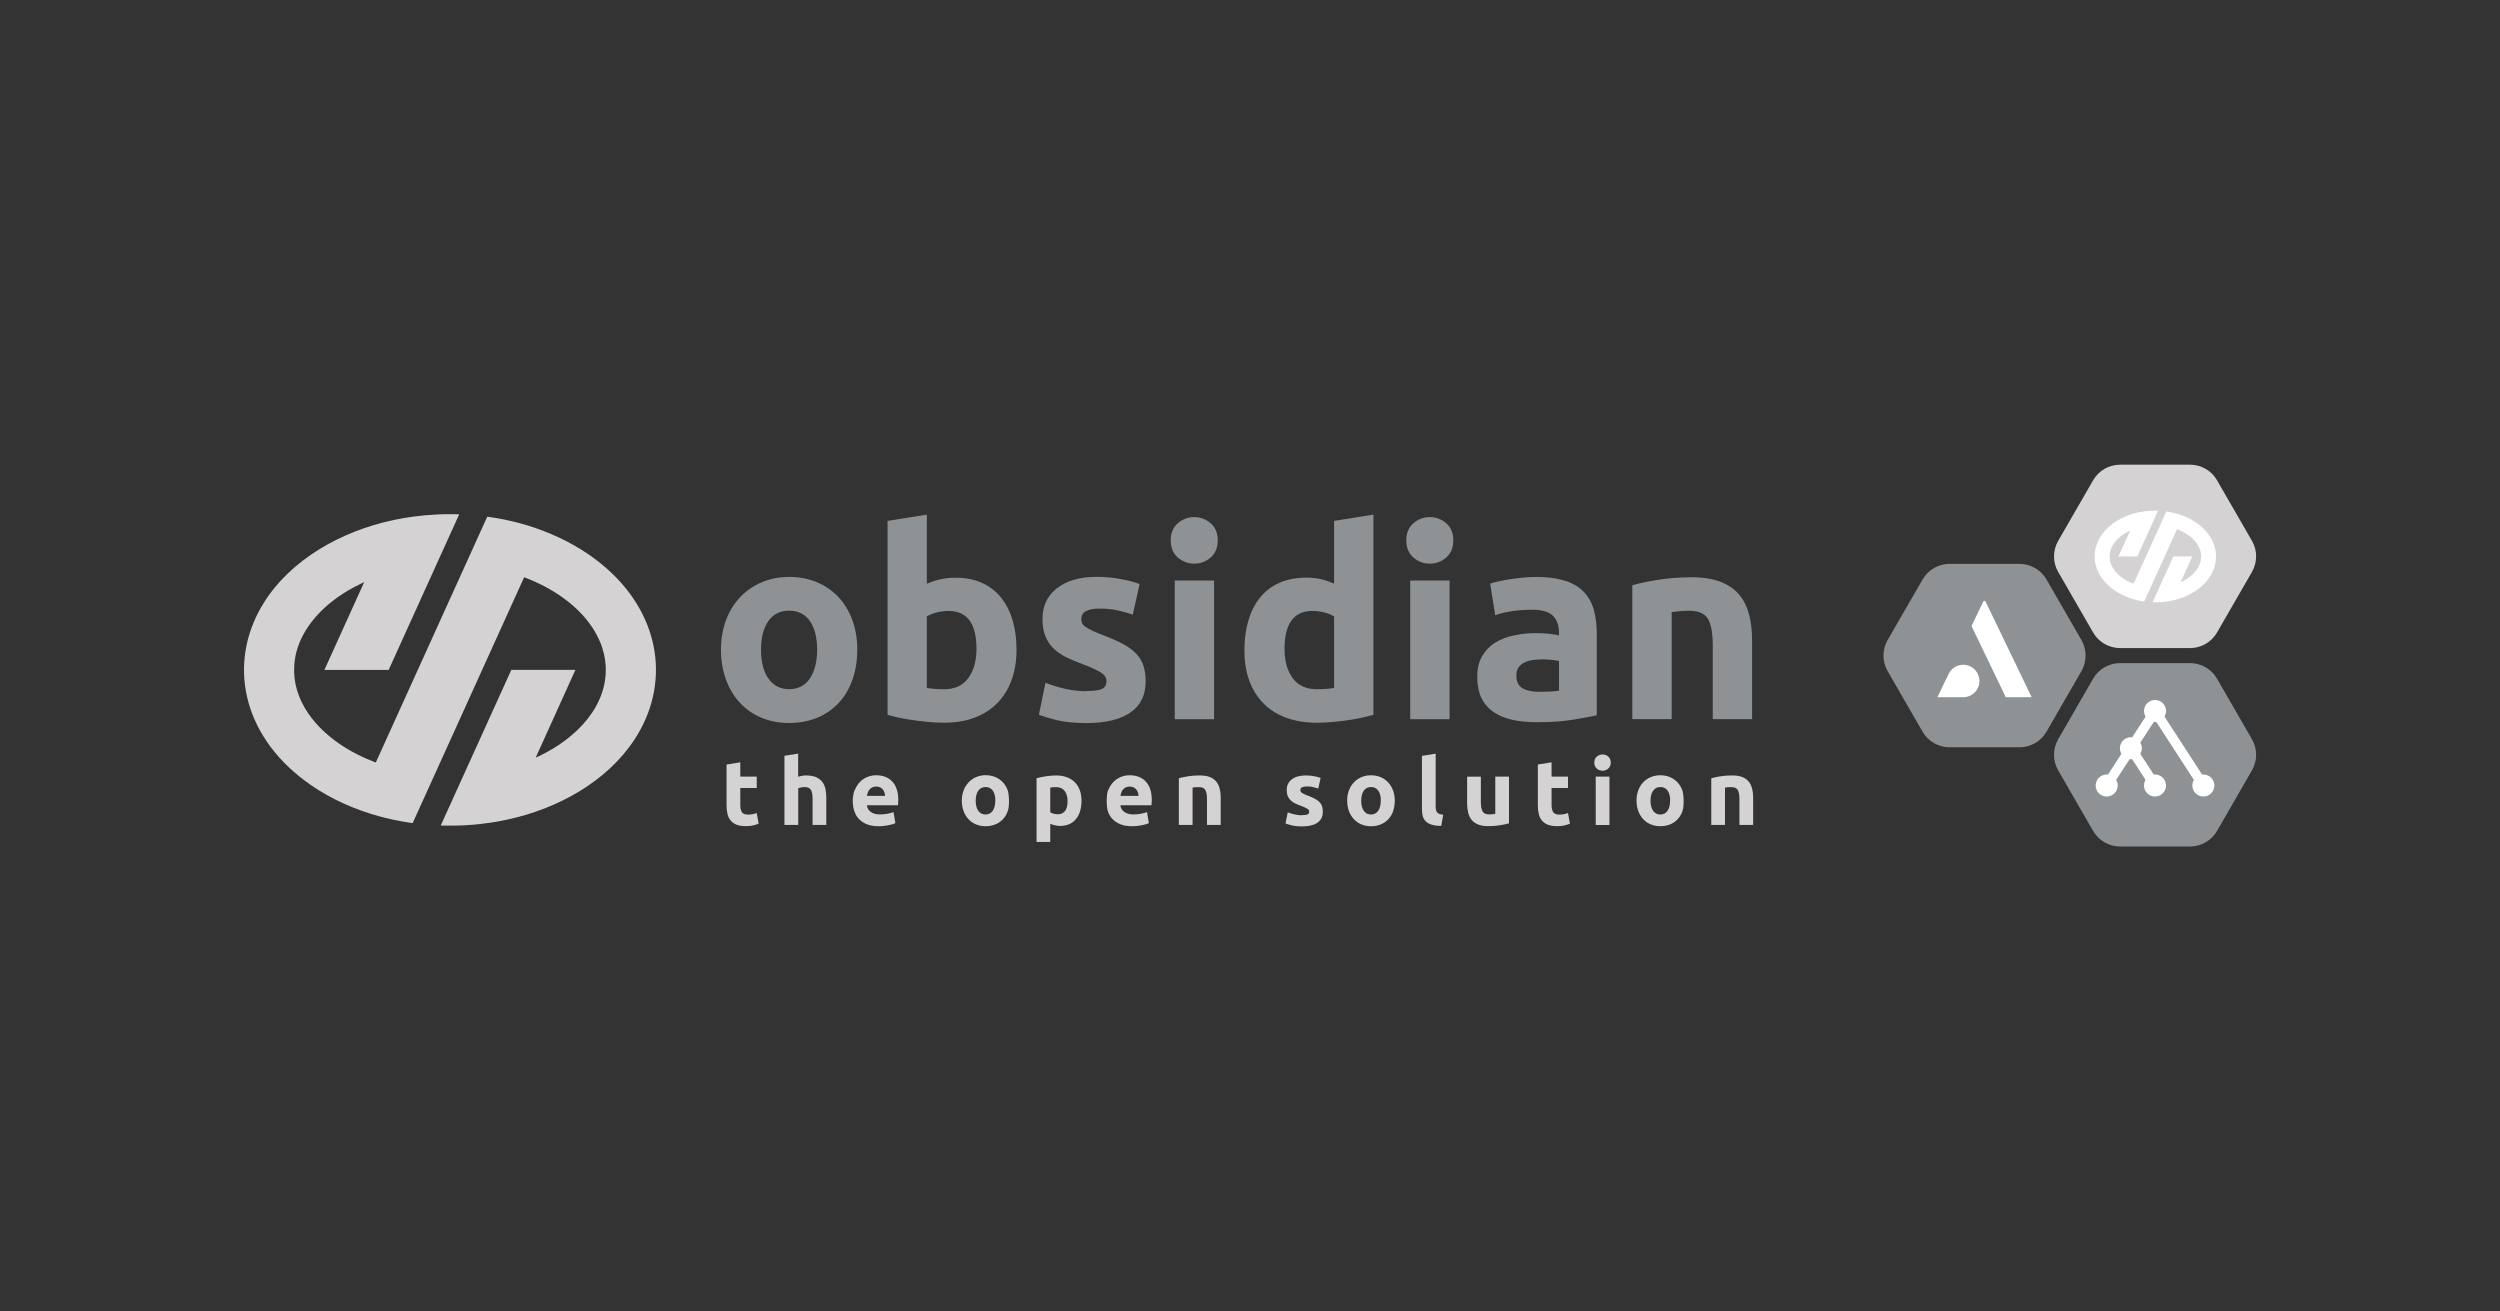 <?xml version="1.0" encoding="UTF-8"?><svg id="LOGOS" xmlns="http://www.w3.org/2000/svg" width="286" height="150" viewBox="0 0 286 150"><rect x="0" y="0" width="286" height="150" fill="#333333" stroke="none"/><defs><style>.cls-1{fill:none;stroke:#ff0049;stroke-miterlimit:10;}.cls-2,.cls-3,.cls-4,.cls-5,.cls-6,.cls-7{stroke-width:0px;}.cls-2,.cls-5{fill:#8f9294;}.cls-3,.cls-4{fill:#d4d2d2;}.cls-4,.cls-5,.cls-6{fill-rule:evenodd;}.cls-6,.cls-7{fill:#fff;}</style></defs><path class="cls-2" d="M93.48,74.32c0-1.39-.28-2.48-.83-3.27-.55-.79-1.34-1.19-2.37-1.19s-1.82.4-2.38,1.19c-.56.8-.84,1.89-.84,3.27s.28,2.49.84,3.3c.56.81,1.36,1.22,2.38,1.22s1.82-.41,2.37-1.22c.55-.82.83-1.92.83-3.3M98.07,74.32c0,5.2-3.19,8.39-7.78,8.39-4.83,0-7.81-3.58-7.81-8.39,0-1.25.2-2.38.59-3.41.79-2.06,2.2-3.51,4.1-4.31.96-.4,2-.6,3.12-.6s2.2.2,3.15.6c1.91.8,3.29,2.26,4.06,4.31.38,1.03.57,2.16.57,3.41"/><path class="cls-2" d="M111.71,74.23c0-2.9-1.07-4.34-3.2-4.34-1.02,0-1.97.31-2.48.63v8.18c.43.08,1.15.15,1.96.15,1.23,0,2.15-.42,2.78-1.27.62-.84.94-1.96.94-3.35M116.29,74.35c0,3.49-1.46,6.47-4.77,7.74-1.67.64-3.43.66-5.2.51-1.54-.13-3.32-.39-4.78-.83v-22.18l4.49-.72v7.91c1.13-.5,2.21-.69,3.32-.69,3.36,0,5.58,1.81,6.49,4.87.3,1.02.45,2.15.45,3.39"/><path class="cls-2" d="M124.32,79.05c.82,0,1.41-.08,1.75-.24.34-.16.51-.47.51-.94,0-.36-.22-.68-.66-.95-.44-.27-1.12-.58-2.02-.92-.7-.26-1.34-.53-1.92-.81-.57-.28-1.06-.62-1.46-1.01-.4-.39-.71-.86-.93-1.4-.22-.54-.33-1.2-.33-1.96,0-1.49.55-2.67,1.66-3.53,1.11-.86,2.63-1.3,4.56-1.3.97,0,1.89.09,2.78.26.88.17,1.59.36,2.11.56l-.78,3.5c-.52-.18-1.09-.34-1.71-.48-.61-.14-1.3-.21-2.07-.21-1.41,0-2.11.39-2.11,1.18,0,.18.03.34.09.48.06.14.18.28.36.41.5.36,1.35.71,1.93.93.99.37,1.8.73,2.44,1.08,1.07.59,1.95,1.35,2.31,2.52.15.5.23,1.08.23,1.75,0,1.57-.59,2.75-1.76,3.55-1.18.8-2.84,1.2-4.99,1.2-1.41,0-2.58-.12-3.51-.36-.94-.24-1.58-.44-1.95-.6l.75-3.65c.76.3,1.55.54,2.35.71.8.17,1.6.26,2.38.26"/><path class="cls-2" d="M138.89,82.28h-4.5v-15.87h4.5v15.87ZM139.31,61.82c0,.83-.27,1.47-.8,1.95-.53.47-1.16.71-1.89.71s-1.35-.24-1.89-.71c-.53-.47-.8-1.12-.8-1.95s.27-1.47.8-1.95c.53-.47,1.16-.71,1.89-.71s1.35.24,1.89.71c.53.47.8,1.12.8,1.95"/><path class="cls-2" d="M146.95,74.23c0,1.39.31,2.5.93,3.35.62.85,1.55,1.27,2.78,1.27.82,0,1.54-.07,1.96-.15v-8.18c-.5-.32-1.46-.63-2.47-.63-2.13,0-3.2,1.45-3.2,4.34M157.12,81.77c-1.86.56-4.6.91-6.49.91-5.35,0-8.27-3.29-8.27-8.24s2.32-8.36,7.09-8.36c.62,0,1.18.06,1.68.18.49.12.99.29,1.49.51v-7.18l4.5-.72v22.9h0Z"/><path class="cls-2" d="M165.83,82.28h-4.5v-15.87h4.5v15.87ZM166.26,61.82c0,.83-.27,1.47-.8,1.95-.53.47-1.16.71-1.89.71s-1.35-.24-1.89-.71c-.53-.47-.8-1.12-.8-1.95s.27-1.47.8-1.95c.53-.47,1.16-.71,1.89-.71s1.35.24,1.89.71c.53.47.8,1.12.8,1.95"/><path class="cls-2" d="M176.12,79.14c.6,0,1.64-.02,2.23-.12v-3.41c-.35-.08-1.19-.18-1.81-.18-.42,0-.82.03-1.19.08-.37.05-.7.15-.98.29-.28.14-.5.33-.66.57-.16.24-.24.54-.24.91,0,.7.24,1.19.71,1.46.47.27,1.12.41,1.95.41M179.08,66.44c.88.3,1.59.73,2.13,1.3.53.56.91,1.25,1.13,2.05.22.8.33,1.7.33,2.69v9.35c-.64.14-1.54.31-2.69.5-1.15.19-2.53.29-4.16.29-1.03,0-1.96-.09-2.79-.27-.83-.18-1.55-.48-2.16-.89-.6-.41-1.07-.95-1.39-1.61-.32-.66-.48-1.48-.48-2.44s.19-1.71.56-2.35c.37-.64.87-1.16,1.49-1.54.62-.38,1.34-.66,2.14-.83.8-.17,1.64-.26,2.5-.26.79,0,1.9.06,2.65.27-.03-.24.18-1.39-.69-2.26-.46-.46-1.27-.69-2.41-.69-1.3,0-2.96.18-4.19.63l-.57-3.62c1.17-.36,2.51-.56,3.73-.68,1.51-.15,3.44-.11,4.87.38"/><path class="cls-2" d="M186.74,66.95c.76-.22,1.75-.43,2.96-.62,1.21-.19,2.47-.29,3.8-.29s2.47.18,3.36.53c.89.35,1.6.85,2.13,1.49.52.64.89,1.41,1.12,2.29.22.89.33,1.87.33,2.96v8.96h-4.5v-8.42c0-1.45-.19-2.47-.57-3.08-.38-.6-1.1-.9-2.14-.9-.64,0-1.42.07-1.99.15v12.25h-4.5v-15.33h0Z"/><path class="cls-3" d="M83.12,87.46l1.57-.25v1.63h1.88v1.31h-1.88v1.95c0,.33.06.59.17.79.12.2.35.3.7.3.33,0,.71-.06,1.01-.18l.22,1.22c-.19.08-.4.14-.63.2-.23.06-.52.08-.85.08-.43,0-.78-.06-1.06-.17-.54-.22-.89-.63-1.03-1.24-.07-.29-.1-.62-.1-.98v-4.65h0Z"/><path class="cls-3" d="M89.74,94.38v-7.92l1.57-.25v2.65c.11-.04.24-.07.41-.1.16-.03.32-.05.48-.05.45,0,.82.06,1.12.18.3.12.54.3.72.52.18.22.31.49.38.8.07.31.11.65.11,1.03v3.13h-1.57v-2.94c0-.51-.06-.86-.19-1.07-.13-.21-.37-.32-.72-.32-.18,0-.38.02-.73.12v4.21h-1.57Z"/><path class="cls-3" d="M101.25,91.05c0-.13-.03-.26-.07-.39-.08-.25-.24-.45-.48-.58-.24-.13-.65-.13-.91,0-.25.12-.42.32-.51.58-.05.13-.08.26-.1.39h2.07,0ZM97.8,90.36c.28-.68.75-1.21,1.44-1.48.32-.13.65-.19.98-.19.79,0,1.41.24,1.86.72.59.62.73,1.57.67,2.42,0,.11-.01.21-.02.29h-3.56c.04.32.19.58.45.77.27.19.62.28,1.07.28.63,0,1.21-.14,1.53-.27l.21,1.27c-.36.18-.96.27-1.36.32-.62.07-1.31.04-1.89-.19-.75-.3-1.23-.83-1.45-1.52-.26-.77-.22-1.75.05-2.43"/><path class="cls-3" d="M113.87,91.6c0-.82-.3-1.56-1.12-1.56s-1.13.74-1.13,1.56c0,.48.1.87.29,1.15.2.28.47.43.83.43s.63-.14.83-.43c.19-.28.29-.67.29-1.15M115.29,92.79c-.38,1.08-1.3,1.73-2.53,1.73-1.69,0-2.73-1.26-2.73-2.93s1.15-2.91,2.73-2.91c1.13,0,2.1.59,2.52,1.72.13.36.26,1.68.01,2.38"/><path class="cls-3" d="M122.13,91.65c0-.48-.11-.87-.33-1.16-.22-.29-.54-.44-.97-.44-.28,0-.53.02-.68.05v2.83c.18.11.51.22.86.22.74,0,1.12-.5,1.12-1.51M123.57,92.78c-.2.66-.59,1.2-1.22,1.49-.51.24-1.17.26-1.65.15-.19-.04-.37-.1-.55-.18v2.08h-1.57v-7.29c.64-.19,1.6-.32,2.26-.32,1.22,0,2.26.52,2.69,1.69.27.73.24,1.68.04,2.37"/><path class="cls-3" d="M130.25,91.05c0-.13-.03-.26-.07-.39-.08-.25-.24-.45-.48-.58-.24-.13-.65-.13-.91,0-.25.12-.42.32-.51.58-.05.13-.08.26-.1.39h2.07,0ZM126.8,90.36c.28-.68.75-1.21,1.44-1.48.32-.13.65-.19.98-.19.79,0,1.41.24,1.86.72.59.62.73,1.57.67,2.42,0,.11-.01.21-.02.29h-3.56c.04.32.19.58.45.77.27.19.62.28,1.07.28.63,0,1.21-.14,1.53-.27l.21,1.27c-.36.18-.96.27-1.36.32-.62.07-1.31.04-1.89-.19-.75-.3-1.23-.83-1.45-1.52-.12-.35-.22-1.75.05-2.43"/><path class="cls-3" d="M134.87,89.03c.27-.08.61-.15,1.03-.22.42-.07.86-.1,1.33-.1s.86.06,1.17.18c.31.12.56.3.74.52.18.22.31.49.39.8.08.31.12.65.12,1.03v3.13h-1.57v-2.94c0-.51-.07-.86-.2-1.07-.22-.35-.7-.33-1.11-.3-.13.01-.24.02-.34.04v4.27h-1.57v-5.35Z"/><path class="cls-3" d="M148.98,93.25c.29,0,.49-.03.61-.08.12-.06.18-.16.18-.33,0-.13-.08-.24-.23-.33-.15-.09-.39-.2-.71-.32-.25-.09-.47-.19-.67-.28-.38-.19-.68-.45-.84-.84-.08-.19-.12-.42-.12-.68,0-.52.19-.93.58-1.23s.92-.45,1.59-.45c.34,0,.66.03.97.09.31.06.55.12.74.19l-.27,1.22c-.18-.06-.38-.12-.59-.17-.21-.05-.45-.07-.72-.07-.49,0-.74.14-.74.41,0,.15.05.23.16.31.06.05.15.1.26.15.38.18.76.27,1.27.55.67.37.88.79.88,1.49,0,1.25-1.1,1.66-2.36,1.66-.49,0-.9-.04-1.23-.13-.33-.08-.55-.15-.68-.21l.26-1.27c.27.11.54.19.82.25.28.06.56.09.83.09"/><path class="cls-3" d="M157.97,91.6c0-.82-.3-1.56-1.12-1.56s-1.13.74-1.13,1.56c0,.48.1.87.29,1.15.2.28.47.43.83.43s.63-.14.83-.43c.19-.28.29-.67.29-1.15M159.38,92.79c-.26.73-.75,1.24-1.41,1.52-.66.28-1.55.29-2.23,0-.68-.29-1.16-.82-1.42-1.52-.26-.71-.28-1.65,0-2.38.43-1.12,1.4-1.72,2.52-1.72s2.1.59,2.52,1.72c.28.74.26,1.68.01,2.38"/><path class="cls-3" d="M164.88,94.48c-.62,0-1.35-.09-1.78-.53-.17-.16-.28-.36-.34-.6-.06-.24-.09-.5-.09-.79v-6.09l1.57-.25c.01,6.28-.02,6.11.03,6.41.08.41.41.54.83.57l-.22,1.29h0Z"/><path class="cls-3" d="M172.62,94.19c-.27.08-.61.15-1.03.22-.42.07-.86.1-1.33.1s-.86-.06-1.17-.19c-.31-.13-.56-.3-.74-.53-.18-.23-.31-.5-.39-.82-.08-.32-.12-.66-.12-1.04v-3.08h1.57v2.89c0,.51.07.87.2,1.09.22.37.68.36,1.11.32.13-.01.24-.02.34-.04v-4.27h1.57v5.35h0Z"/><path class="cls-3" d="M175.93,87.46l1.57-.25v1.63h1.88v1.31h-1.88v1.95c0,.33.06.59.17.79.12.2.35.3.7.3.33,0,.71-.06,1.01-.18l.22,1.22c-.19.08-.4.14-.63.2-.23.06-.52.08-.85.08-.43,0-.78-.06-1.06-.17-.54-.22-.89-.63-1.03-1.24-.07-.29-.1-.62-.1-.98v-4.65h0Z"/><path class="cls-3" d="M184.12,94.38h-1.57v-5.54h1.57v5.54ZM184.27,87.24c0,.29-.09.51-.28.68-.19.17-.41.25-.66.25s-.47-.08-.66-.25c-.19-.16-.28-.39-.28-.68s.09-.51.28-.68c.19-.16.41-.25.66-.25s.47.08.66.25c.19.17.28.39.28.68"/><path class="cls-3" d="M191.07,91.6c0-.82-.3-1.56-1.12-1.56s-1.13.74-1.13,1.56c0,.48.1.87.29,1.15.2.28.47.43.83.43s.63-.14.83-.43c.19-.28.29-.67.29-1.15M192.48,92.79c-.36,1.04-1.26,1.73-2.53,1.73-1.16,0-2.11-.6-2.53-1.73-.26-.71-.28-1.65,0-2.38.27-.72.77-1.23,1.43-1.51.69-.29,1.55-.27,2.19,0,.66.28,1.15.79,1.42,1.51.13.36.26,1.68.01,2.38"/><path class="cls-3" d="M195.78,89.03c.27-.08.61-.15,1.03-.22.42-.07.86-.1,1.33-.1s.86.06,1.17.18c.31.12.56.3.74.52.18.22.31.49.39.8.08.31.12.65.12,1.03v3.13h-1.57v-2.94c0-.51-.07-.86-.2-1.07-.22-.35-.7-.33-1.11-.3-.13.01-.24.02-.34.04v4.27h-1.57v-5.35h0Z"/><path class="cls-4" d="M58.48,76.63h7.35l-4.55,10.05c.05-.03.98-.43,2.05-1.08.92-.56,1.8-1.22,2.61-1.97,3.76-3.54,4.3-7.93,1.95-11.65-1.74-2.76-4.76-4.74-7.84-5.91l-.09-.03-12.75,28.12s-1.72-.2-3.84-.78c-2.73-.75-5.42-1.92-7.79-3.56-7.58-5.22-9.44-13.22-6.02-19.78,2.77-5.3,8.4-8.76,14.27-10.27.41-.07,3.36-.96,7.72-.95.65,0,.97.02.98.02l-8.07,17.8h-7.35l4.55-10.04c-.17.09-1.92.81-3.72,2.24-2.32,1.84-4.1,4.36-4.28,7.3-.25,3.98,2.45,7.3,5.87,9.41,1.77,1.09,3.29,1.6,3.46,1.68l12.75-28.12c4.95.65,10,2.66,13.73,5.98,6.23,5.55,7.19,13.31,3.11,19.52-3.16,4.81-8.76,7.89-14.45,9.13-.37.08-.92.21-2,.37-3.1.47-5.4.32-5.71.33l8.07-17.8h0Z"/><path class="cls-4" d="M257.63,61.88c.32.55.47,1.16.47,1.77s-.16,1.23-.47,1.77l-4.01,6.95c-.63,1.09-1.81,1.77-3.07,1.77h-8.02c-1.26,0-2.44-.68-3.07-1.77l-4.01-6.95c-.32-.55-.47-1.16-.47-1.77s.16-1.22.47-1.77l4.01-6.95c.63-1.09,1.81-1.77,3.07-1.77h8.02c1.26,0,2.44.68,3.07,1.77l4.01,6.95Z"/><path class="cls-6" d="M248.64,63.65h2.16l-1.34,2.96s.29-.13.6-.32c.21-.13.41-.27.6-.43.1-.09.2-.17.29-.27.3-.31.56-.68.71-1.09.07-.18.11-.36.13-.54.04-.33.02-.66-.08-.98-.13-.43-.37-.82-.67-1.15-.31-.35-.7-.64-1.12-.88-.27-.16-.55-.29-.84-.4h-.03s-3.75,8.26-3.75,8.26h-.07c-.36-.06-.71-.13-1.06-.23-.25-.07-.5-.15-.75-.25l-.07-.03c-.16-.06-.32-.13-.48-.21-.15-.07-.29-.15-.44-.23-.11-.06-.22-.12-.32-.19-.08-.05-.16-.1-.23-.15-.52-.36-.99-.79-1.37-1.3-.06-.08-.12-.16-.17-.24-.07-.11-.14-.23-.2-.34-.09-.17-.17-.34-.24-.52-.09-.25-.16-.5-.21-.76-.07-.4-.08-.82-.03-1.22.03-.26.09-.51.17-.75.08-.23.17-.46.28-.67.15-.29.34-.57.55-.83.18-.22.38-.43.59-.62.26-.23.54-.44.83-.63.37-.23.76-.43,1.16-.6.35-.14.7-.26,1.07-.35l.31-.07c.37-.08.75-.14,1.13-.17.16-.01.32-.02.49-.03.09,0,.17,0,.26,0h.09c.09,0,.17,0,.26,0h.03s-2.37,5.24-2.37,5.24h-2.16l1.34-2.96h-.01c-.15.07-.3.15-.44.23-.22.13-.44.27-.64.43-.18.14-.35.3-.5.47-.13.14-.24.29-.34.45-.14.22-.25.45-.32.69-.05.18-.09.36-.1.54,0,.15,0,.29.01.44.01.11.03.21.06.31.02.08.04.15.07.23.02.06.04.11.07.17.15.34.38.65.64.92.04.04.08.08.12.12.05.05.11.1.16.15.19.16.38.3.59.43.25.16.52.29.79.41l.23.09,3.75-8.27c.33.04.65.11.98.19.33.08.65.18.96.31l.11.04c.73.3,1.42.71,1.99,1.22.46.41.85.89,1.15,1.44.23.44.39.92.46,1.42.09.66.01,1.34-.23,1.98-.12.32-.27.62-.46.9-.4.61-.94,1.13-1.55,1.54-.18.12-.36.23-.55.34-.29.16-.6.31-.94.44-.25.09-.5.18-.75.25-1.47.41-2.67.31-2.74.32l2.37-5.24Z"/><path class="cls-5" d="M238.12,73.23c.32.55.47,1.16.47,1.77s-.16,1.23-.47,1.77l-4.01,6.95c-.63,1.09-1.81,1.77-3.07,1.77h-8.02c-1.26,0-2.44-.68-3.07-1.77l-4.01-6.95c-.32-.55-.47-1.16-.47-1.77s.16-1.23.47-1.77l4.01-6.95c.63-1.09,1.81-1.77,3.07-1.77h8.02c1.26,0,2.44.68,3.07,1.77l4.01,6.95Z"/><path class="cls-7" d="M232.42,79.76h-2.96l-2.44-5.07-1.48-3.07s1.14-2.37,1.36-2.82c.02-.04.07-.07.12-.07h0s.1.03.12.07c.22.45,1.36,2.82,1.36,2.82l3.92,8.14Z"/><path class="cls-7" d="M226.45,77.9c0,1.03-.83,1.86-1.86,1.86h-2.95l1.28-2.66c.3-.62.94-1.05,1.67-1.05.59,0,1.11.27,1.45.7.25.32.41.72.41,1.16"/><path class="cls-5" d="M257.63,84.58c.32.55.47,1.16.47,1.77s-.16,1.23-.47,1.77l-4.01,6.95c-.63,1.09-1.81,1.77-3.07,1.77h-8.02c-1.26,0-2.44-.68-3.07-1.77l-4.01-6.95c-.32-.55-.47-1.16-.47-1.77s.16-1.23.47-1.77l4.01-6.95c.63-1.09,1.81-1.77,3.07-1.77h8.02c1.26,0,2.44.68,3.07,1.77l4.01,6.95h0Z"/><path class="cls-6" d="M245.45,81.98c-.34-.58-.17-1.33.4-1.7.58-.38,1.36-.21,1.74.37.27.41.26.93.03,1.33l4.3,6.63c.46-.05.93.15,1.2.57.38.58.21,1.36-.37,1.74s-1.36.21-1.74-.37c-.27-.41-.26-.93-.03-1.33l-4.3-6.63c-.1.01-.19.01-.29,0l-1.54,2.37c.24.41.23.9,0,1.28l1.54,2.37c.46-.05.93.15,1.2.57.38.58.21,1.36-.37,1.74-.58.38-1.36.21-1.74-.37-.27-.41-.26-.93-.03-1.33l-1.53-2.37c-.1.01-.19.01-.29,0l-1.54,2.37c.24.4.24.91-.03,1.33-.38.58-1.16.75-1.74.37-.58-.38-.75-1.16-.37-1.74.27-.41.74-.62,1.2-.57l1.54-2.37c-.34-.58-.17-1.33.4-1.7.26-.17.55-.23.83-.19l1.54-2.37h0Z"/><rect class="cls-1" x="-15.49" y="-15.5" width="321.24" height="185.57"/></svg>